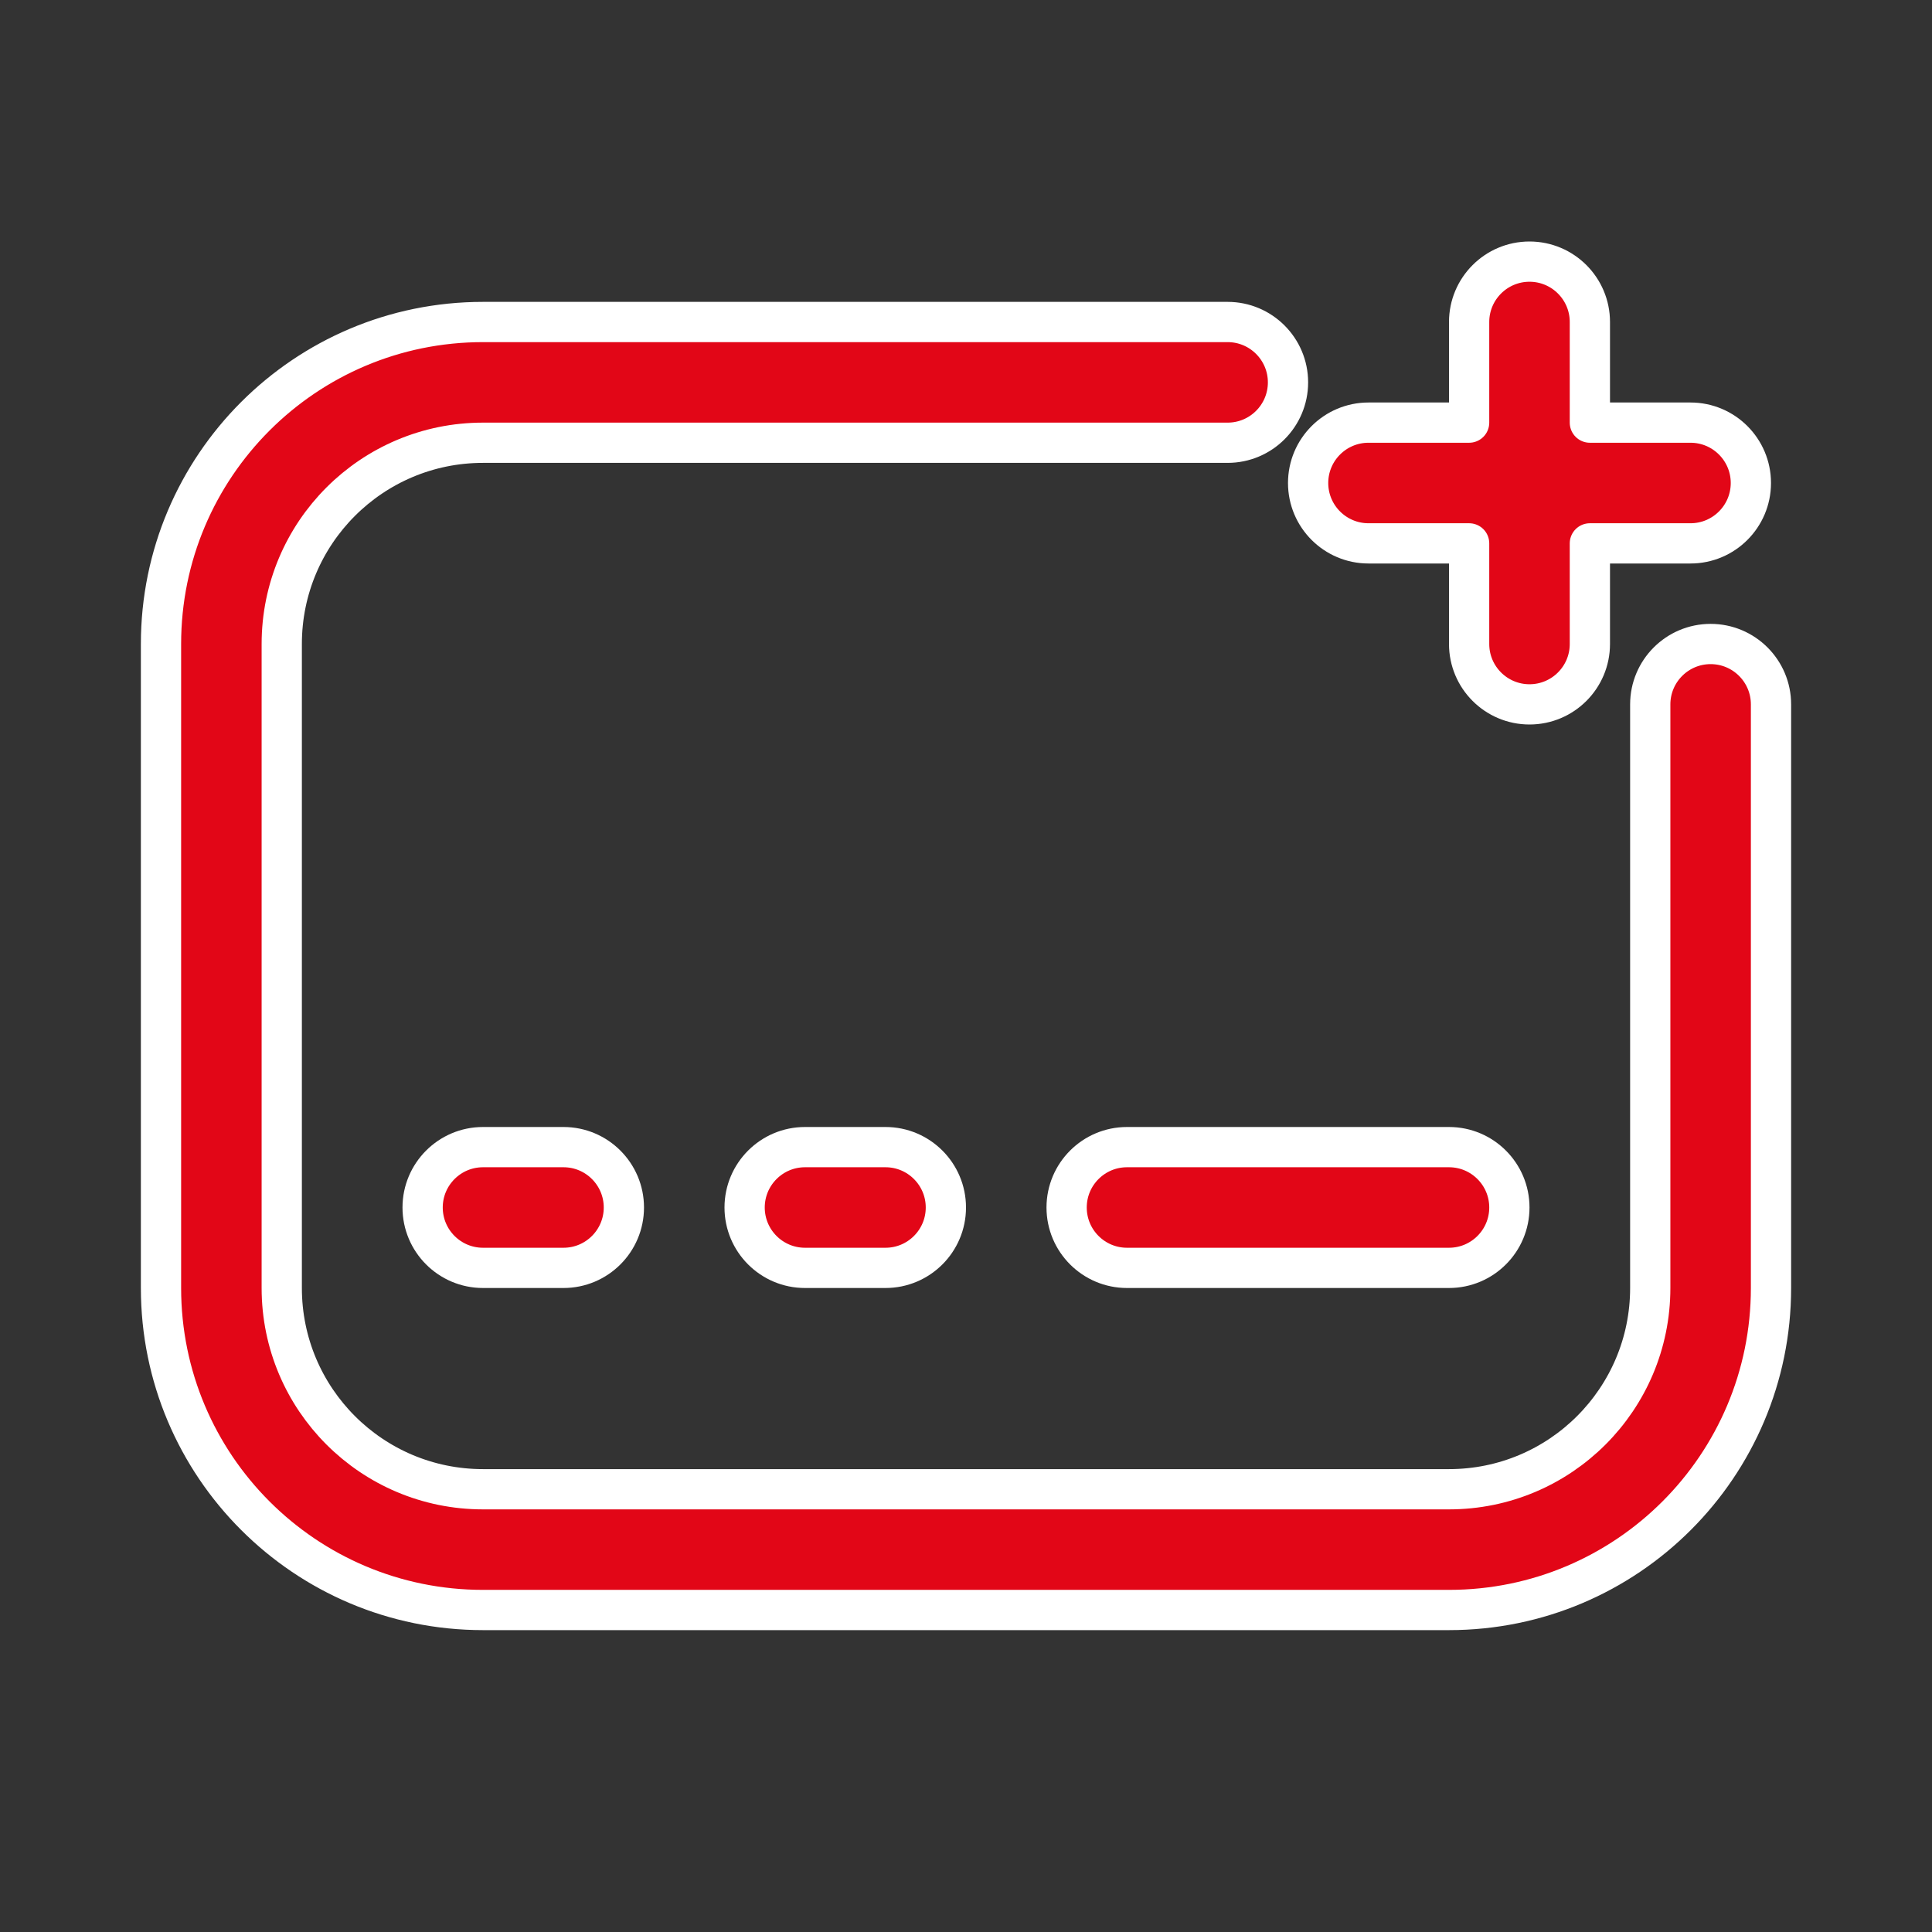 <?xml version="1.0" encoding="UTF-8"?> <svg xmlns="http://www.w3.org/2000/svg" width="24" height="24" viewBox="0 0 24 24" fill="none"><rect x="0" y="0" width="24" height="24" fill="#333333" stroke="none"/><path d="M19.75 4C19.75 3.586 19.414 3.25 19 3.25C18.586 3.25 18.25 3.586 18.25 4V5.25H17C16.586 5.25 16.25 5.586 16.25 6C16.25 6.414 16.586 6.75 17 6.75H18.25V8C18.25 8.414 18.586 8.75 19 8.75C19.414 8.75 19.75 8.414 19.75 8V6.75H21C21.414 6.75 21.75 6.414 21.75 6C21.75 5.586 21.414 5.25 21 5.25H19.75V4Z" fill="#E20617"></path><path d="M16 4.75C16 4.336 15.664 4 15.25 4H6C3.791 4 2 5.791 2 8V16C2 18.209 3.791 20 6 20H18C20.209 20 22 18.209 22 16V8.75C22 8.336 21.664 8 21.25 8C20.836 8 20.5 8.336 20.5 8.75V16C20.5 17.381 19.381 18.5 18 18.5H6C4.619 18.5 3.5 17.381 3.5 16V8C3.5 6.619 4.619 5.5 6 5.5H15.25C15.664 5.5 16 5.164 16 4.75Z" fill="#E20617"></path><path d="M5.25 15C5.25 14.586 5.586 14.25 6 14.25H7C7.414 14.25 7.75 14.586 7.75 15C7.75 15.414 7.414 15.75 7 15.75H6C5.586 15.75 5.25 15.414 5.25 15Z" fill="#E20617"></path><path d="M9.25 15C9.25 14.586 9.586 14.25 10 14.25H11C11.414 14.25 11.75 14.586 11.75 15C11.75 15.414 11.414 15.75 11 15.75H10C9.586 15.75 9.25 15.414 9.25 15Z" fill="#E20617"></path><path d="M14 14.25C13.586 14.25 13.25 14.586 13.25 15C13.25 15.414 13.586 15.75 14 15.75H18C18.414 15.75 18.75 15.414 18.75 15C18.75 14.586 18.414 14.25 18 14.25H14Z" fill="#E20617"></path><path d="M19.75 4C19.75 3.586 19.414 3.25 19 3.25C18.586 3.25 18.25 3.586 18.25 4V5.25H17C16.586 5.25 16.25 5.586 16.25 6C16.25 6.414 16.586 6.75 17 6.75H18.25V8C18.25 8.414 18.586 8.75 19 8.75C19.414 8.75 19.75 8.414 19.75 8V6.75H21C21.414 6.75 21.75 6.414 21.75 6C21.75 5.586 21.414 5.25 21 5.25H19.75V4Z" stroke="white" stroke-width="0.5" stroke-linecap="round" stroke-linejoin="round"></path><path d="M16 4.75C16 4.336 15.664 4 15.25 4H6C3.791 4 2 5.791 2 8V16C2 18.209 3.791 20 6 20H18C20.209 20 22 18.209 22 16V8.75C22 8.336 21.664 8 21.25 8C20.836 8 20.5 8.336 20.5 8.75V16C20.5 17.381 19.381 18.5 18 18.5H6C4.619 18.5 3.5 17.381 3.5 16V8C3.5 6.619 4.619 5.5 6 5.5H15.25C15.664 5.5 16 5.164 16 4.75Z" stroke="white" stroke-width="0.5" stroke-linecap="round" stroke-linejoin="round"></path><path d="M5.25 15C5.25 14.586 5.586 14.25 6 14.25H7C7.414 14.25 7.75 14.586 7.75 15C7.75 15.414 7.414 15.75 7 15.75H6C5.586 15.75 5.25 15.414 5.25 15Z" stroke="white" stroke-width="0.5" stroke-linecap="round" stroke-linejoin="round"></path><path d="M9.25 15C9.25 14.586 9.586 14.25 10 14.25H11C11.414 14.25 11.75 14.586 11.75 15C11.75 15.414 11.414 15.75 11 15.75H10C9.586 15.75 9.25 15.414 9.25 15Z" stroke="white" stroke-width="0.5" stroke-linecap="round" stroke-linejoin="round"></path><path d="M14 14.25C13.586 14.25 13.25 14.586 13.25 15C13.25 15.414 13.586 15.75 14 15.75H18C18.414 15.75 18.75 15.414 18.75 15C18.75 14.586 18.414 14.25 18 14.25H14Z" stroke="white" stroke-width="0.5" stroke-linecap="round" stroke-linejoin="round"></path></svg> 